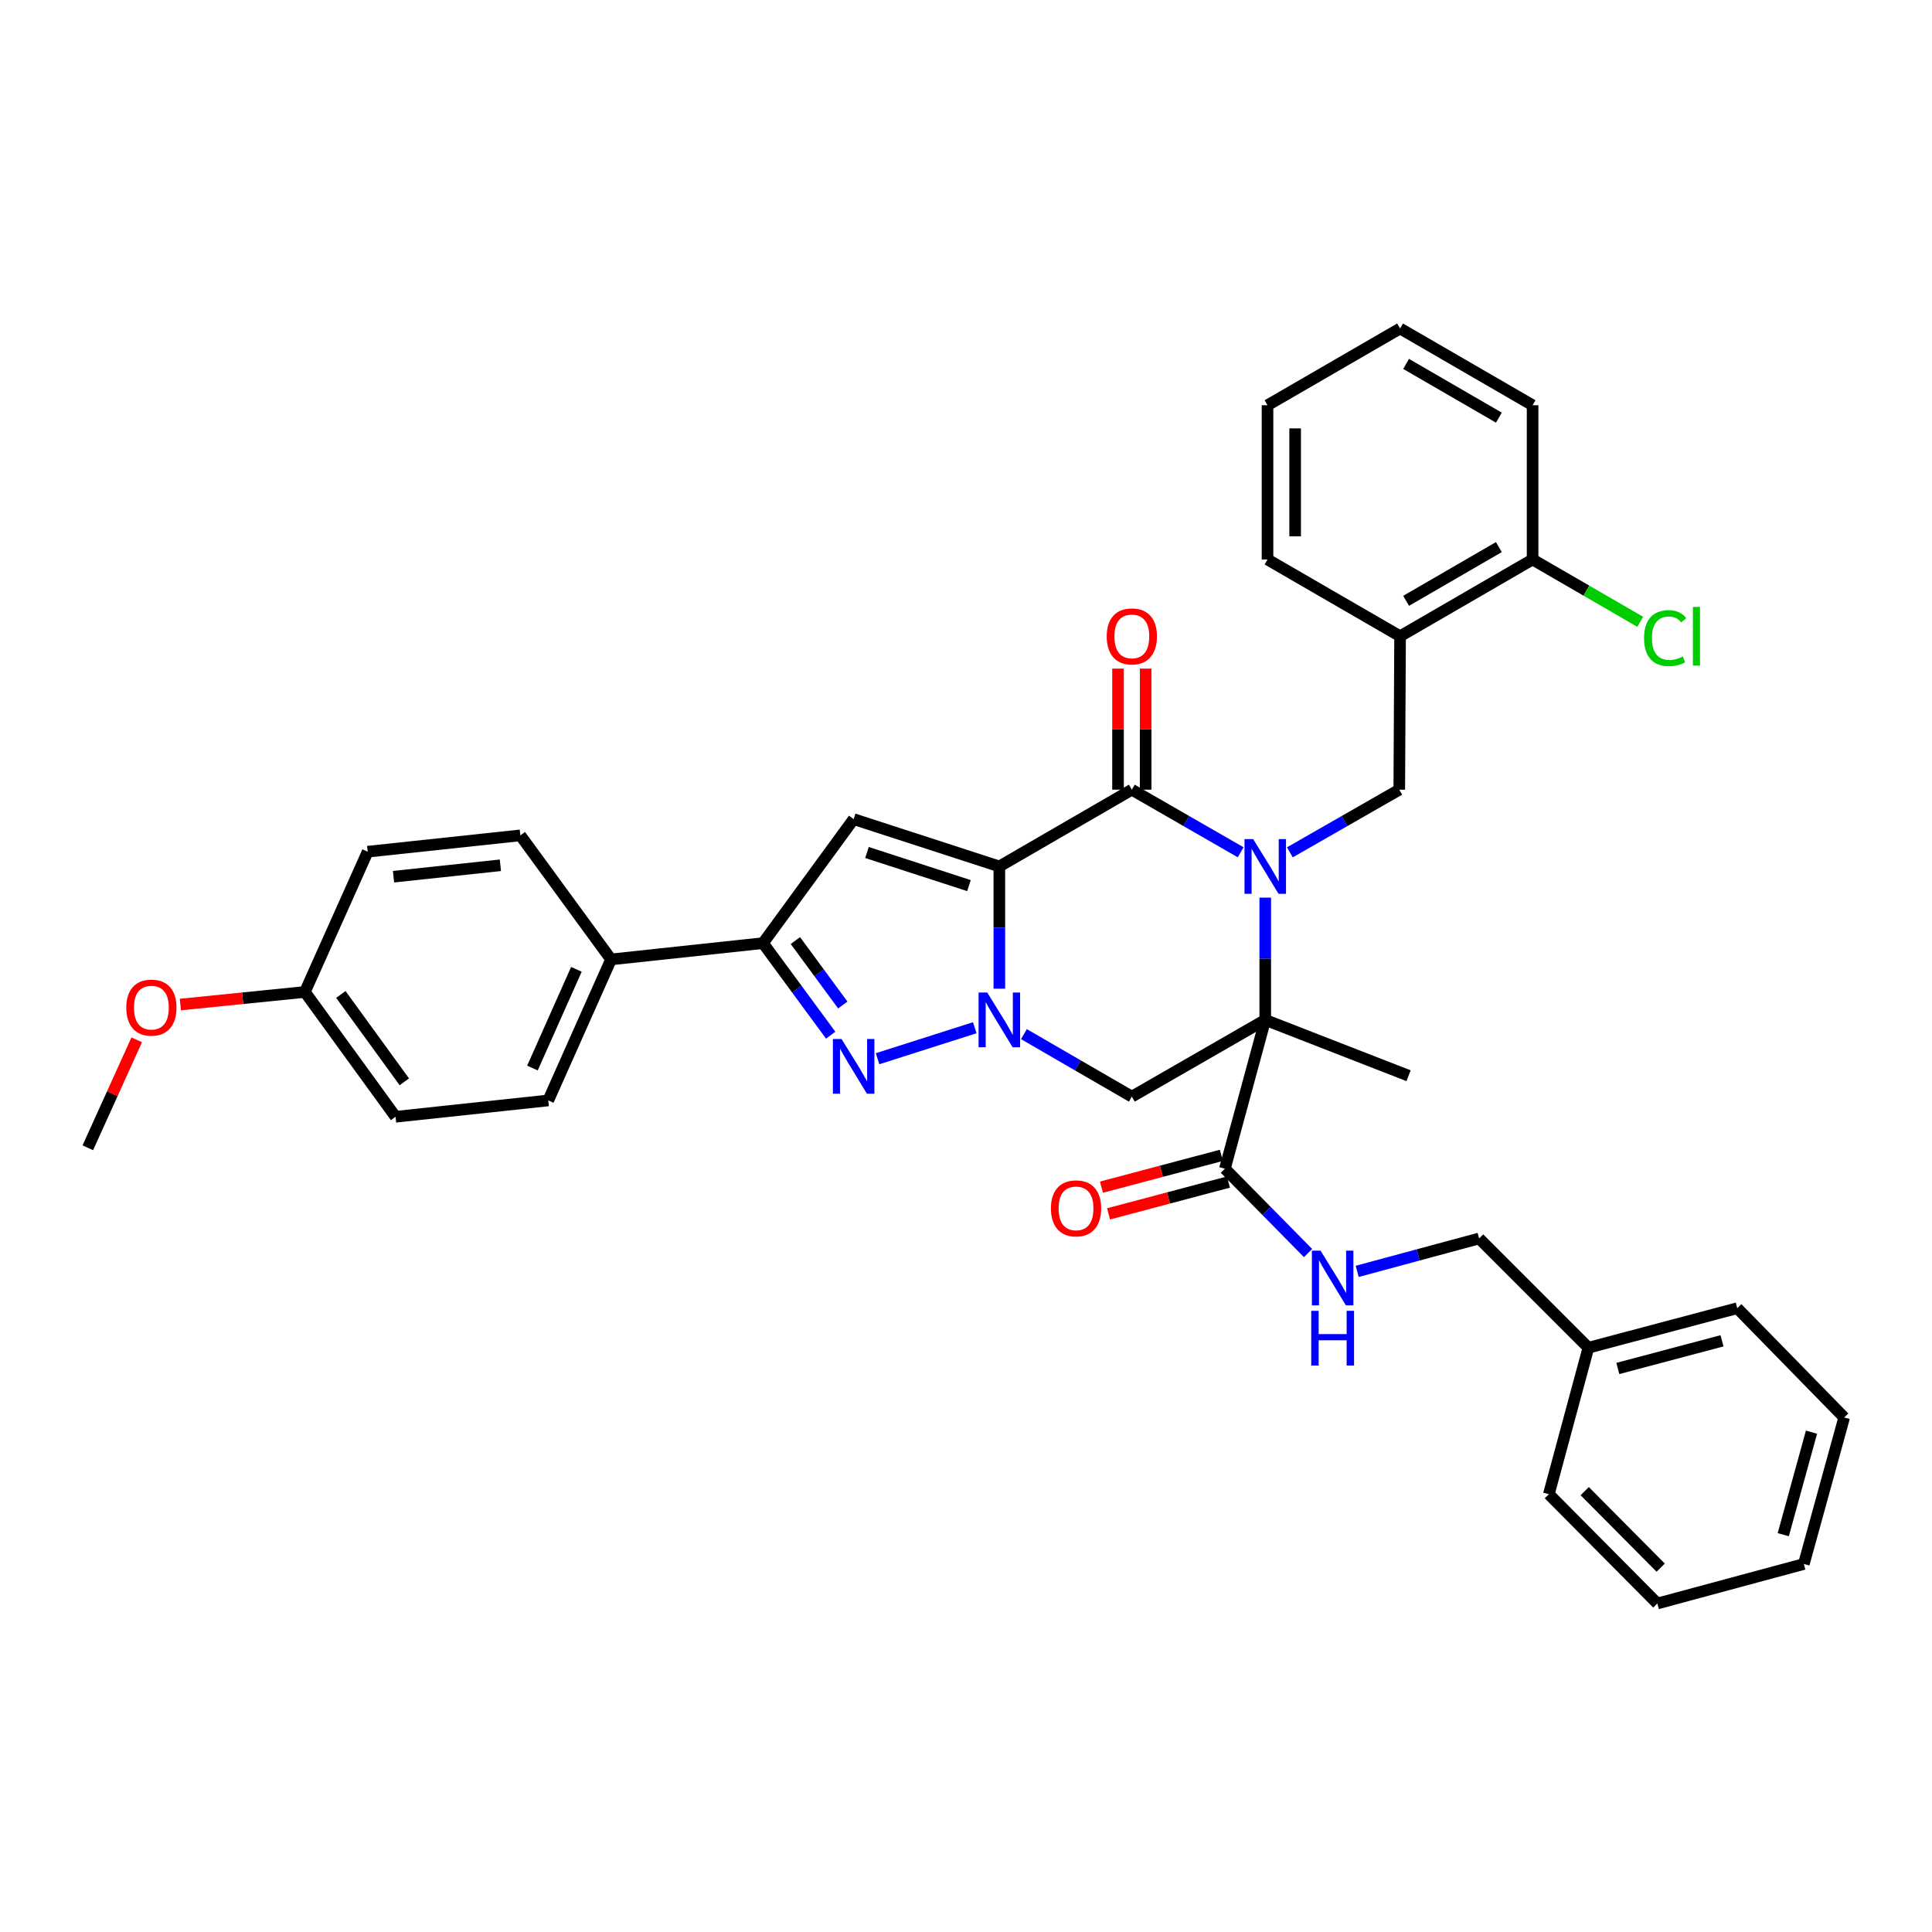<?xml version='1.0' encoding='iso-8859-1'?>
<svg version='1.1' baseProfile='full'
              xmlns='http://www.w3.org/2000/svg'
                      xmlns:rdkit='http://www.rdkit.org/xml'
                      xmlns:xlink='http://www.w3.org/1999/xlink'
                  xml:space='preserve'
width='1000px' height='1000px' viewBox='0 0 1000 1000'>
<!-- END OF HEADER -->
<rect style='opacity:1.0;fill:#FFFFFF;stroke:none' width='1000' height='1000' x='0' y='0'> </rect>
<path class='bond-1' d='M 517.26,448.468 L 517.26,480.108' style='fill:none;fill-rule:evenodd;stroke:#000000;stroke-width:6px;stroke-linecap:butt;stroke-linejoin:miter;stroke-opacity:1' />
<path class='bond-1' d='M 517.26,480.108 L 517.26,511.749' style='fill:none;fill-rule:evenodd;stroke:#0000FF;stroke-width:6px;stroke-linecap:butt;stroke-linejoin:miter;stroke-opacity:1' />
<path class='bond-3' d='M 517.26,448.468 L 585.837,408.738' style='fill:none;fill-rule:evenodd;stroke:#000000;stroke-width:6px;stroke-linecap:butt;stroke-linejoin:miter;stroke-opacity:1' />
<path class='bond-5' d='M 517.26,448.468 L 441.843,423.98' style='fill:none;fill-rule:evenodd;stroke:#000000;stroke-width:6px;stroke-linecap:butt;stroke-linejoin:miter;stroke-opacity:1' />
<path class='bond-5' d='M 501.532,458.393 L 448.741,441.251' style='fill:none;fill-rule:evenodd;stroke:#000000;stroke-width:6px;stroke-linecap:butt;stroke-linejoin:miter;stroke-opacity:1' />
<path class='bond-0' d='M 642.159,441.143 L 613.998,424.94' style='fill:none;fill-rule:evenodd;stroke:#0000FF;stroke-width:6px;stroke-linecap:butt;stroke-linejoin:miter;stroke-opacity:1' />
<path class='bond-0' d='M 613.998,424.94 L 585.837,408.738' style='fill:none;fill-rule:evenodd;stroke:#000000;stroke-width:6px;stroke-linecap:butt;stroke-linejoin:miter;stroke-opacity:1' />
<path class='bond-2' d='M 654.891,464.613 L 654.891,496.254' style='fill:none;fill-rule:evenodd;stroke:#0000FF;stroke-width:6px;stroke-linecap:butt;stroke-linejoin:miter;stroke-opacity:1' />
<path class='bond-2' d='M 654.891,496.254 L 654.891,527.895' style='fill:none;fill-rule:evenodd;stroke:#000000;stroke-width:6px;stroke-linecap:butt;stroke-linejoin:miter;stroke-opacity:1' />
<path class='bond-8' d='M 667.629,441.172 L 695.946,424.955' style='fill:none;fill-rule:evenodd;stroke:#0000FF;stroke-width:6px;stroke-linecap:butt;stroke-linejoin:miter;stroke-opacity:1' />
<path class='bond-8' d='M 695.946,424.955 L 724.262,408.738' style='fill:none;fill-rule:evenodd;stroke:#000000;stroke-width:6px;stroke-linecap:butt;stroke-linejoin:miter;stroke-opacity:1' />
<path class='bond-4' d='M 504.541,531.951 L 454.229,547.996' style='fill:none;fill-rule:evenodd;stroke:#0000FF;stroke-width:6px;stroke-linecap:butt;stroke-linejoin:miter;stroke-opacity:1' />
<path class='bond-6' d='M 529.981,535.263 L 557.909,551.44' style='fill:none;fill-rule:evenodd;stroke:#0000FF;stroke-width:6px;stroke-linecap:butt;stroke-linejoin:miter;stroke-opacity:1' />
<path class='bond-6' d='M 557.909,551.44 L 585.837,567.616' style='fill:none;fill-rule:evenodd;stroke:#000000;stroke-width:6px;stroke-linecap:butt;stroke-linejoin:miter;stroke-opacity:1' />
<path class='bond-9' d='M 654.891,527.895 L 634.009,604.915' style='fill:none;fill-rule:evenodd;stroke:#000000;stroke-width:6px;stroke-linecap:butt;stroke-linejoin:miter;stroke-opacity:1' />
<path class='bond-18' d='M 654.891,527.895 L 729.068,556.79' style='fill:none;fill-rule:evenodd;stroke:#000000;stroke-width:6px;stroke-linecap:butt;stroke-linejoin:miter;stroke-opacity:1' />
<path class='bond-37' d='M 654.891,527.895 L 585.837,567.616' style='fill:none;fill-rule:evenodd;stroke:#000000;stroke-width:6px;stroke-linecap:butt;stroke-linejoin:miter;stroke-opacity:1' />
<path class='bond-13' d='M 592.985,408.738 L 592.985,377.401' style='fill:none;fill-rule:evenodd;stroke:#000000;stroke-width:6px;stroke-linecap:butt;stroke-linejoin:miter;stroke-opacity:1' />
<path class='bond-13' d='M 592.985,377.401 L 592.985,346.065' style='fill:none;fill-rule:evenodd;stroke:#FF0000;stroke-width:6px;stroke-linecap:butt;stroke-linejoin:miter;stroke-opacity:1' />
<path class='bond-13' d='M 578.688,408.738 L 578.688,377.401' style='fill:none;fill-rule:evenodd;stroke:#000000;stroke-width:6px;stroke-linecap:butt;stroke-linejoin:miter;stroke-opacity:1' />
<path class='bond-13' d='M 578.688,377.401 L 578.688,346.065' style='fill:none;fill-rule:evenodd;stroke:#FF0000;stroke-width:6px;stroke-linecap:butt;stroke-linejoin:miter;stroke-opacity:1' />
<path class='bond-36' d='M 429.969,535.806 L 412.443,511.986' style='fill:none;fill-rule:evenodd;stroke:#0000FF;stroke-width:6px;stroke-linecap:butt;stroke-linejoin:miter;stroke-opacity:1' />
<path class='bond-36' d='M 412.443,511.986 L 394.918,488.165' style='fill:none;fill-rule:evenodd;stroke:#000000;stroke-width:6px;stroke-linecap:butt;stroke-linejoin:miter;stroke-opacity:1' />
<path class='bond-36' d='M 436.227,520.187 L 423.959,503.513' style='fill:none;fill-rule:evenodd;stroke:#0000FF;stroke-width:6px;stroke-linecap:butt;stroke-linejoin:miter;stroke-opacity:1' />
<path class='bond-36' d='M 423.959,503.513 L 411.691,486.839' style='fill:none;fill-rule:evenodd;stroke:#000000;stroke-width:6px;stroke-linecap:butt;stroke-linejoin:miter;stroke-opacity:1' />
<path class='bond-7' d='M 441.843,423.98 L 394.918,488.165' style='fill:none;fill-rule:evenodd;stroke:#000000;stroke-width:6px;stroke-linecap:butt;stroke-linejoin:miter;stroke-opacity:1' />
<path class='bond-12' d='M 394.918,488.165 L 316.277,496.593' style='fill:none;fill-rule:evenodd;stroke:#000000;stroke-width:6px;stroke-linecap:butt;stroke-linejoin:miter;stroke-opacity:1' />
<path class='bond-10' d='M 724.262,408.738 L 724.675,329.319' style='fill:none;fill-rule:evenodd;stroke:#000000;stroke-width:6px;stroke-linecap:butt;stroke-linejoin:miter;stroke-opacity:1' />
<path class='bond-11' d='M 634.009,604.915 L 655.529,626.748' style='fill:none;fill-rule:evenodd;stroke:#000000;stroke-width:6px;stroke-linecap:butt;stroke-linejoin:miter;stroke-opacity:1' />
<path class='bond-11' d='M 655.529,626.748 L 677.049,648.58' style='fill:none;fill-rule:evenodd;stroke:#0000FF;stroke-width:6px;stroke-linecap:butt;stroke-linejoin:miter;stroke-opacity:1' />
<path class='bond-15' d='M 632.175,598.006 L 601.146,606.242' style='fill:none;fill-rule:evenodd;stroke:#000000;stroke-width:6px;stroke-linecap:butt;stroke-linejoin:miter;stroke-opacity:1' />
<path class='bond-15' d='M 601.146,606.242 L 570.116,614.479' style='fill:none;fill-rule:evenodd;stroke:#FF0000;stroke-width:6px;stroke-linecap:butt;stroke-linejoin:miter;stroke-opacity:1' />
<path class='bond-15' d='M 635.843,611.824 L 604.814,620.061' style='fill:none;fill-rule:evenodd;stroke:#000000;stroke-width:6px;stroke-linecap:butt;stroke-linejoin:miter;stroke-opacity:1' />
<path class='bond-15' d='M 604.814,620.061 L 573.784,628.297' style='fill:none;fill-rule:evenodd;stroke:#FF0000;stroke-width:6px;stroke-linecap:butt;stroke-linejoin:miter;stroke-opacity:1' />
<path class='bond-14' d='M 724.675,329.319 L 793.269,289.59' style='fill:none;fill-rule:evenodd;stroke:#000000;stroke-width:6px;stroke-linecap:butt;stroke-linejoin:miter;stroke-opacity:1' />
<path class='bond-14' d='M 727.799,310.988 L 775.814,283.178' style='fill:none;fill-rule:evenodd;stroke:#000000;stroke-width:6px;stroke-linecap:butt;stroke-linejoin:miter;stroke-opacity:1' />
<path class='bond-26' d='M 724.675,329.319 L 656.066,289.59' style='fill:none;fill-rule:evenodd;stroke:#000000;stroke-width:6px;stroke-linecap:butt;stroke-linejoin:miter;stroke-opacity:1' />
<path class='bond-19' d='M 702.479,658.062 L 734.037,649.542' style='fill:none;fill-rule:evenodd;stroke:#0000FF;stroke-width:6px;stroke-linecap:butt;stroke-linejoin:miter;stroke-opacity:1' />
<path class='bond-19' d='M 734.037,649.542 L 765.596,641.023' style='fill:none;fill-rule:evenodd;stroke:#000000;stroke-width:6px;stroke-linecap:butt;stroke-linejoin:miter;stroke-opacity:1' />
<path class='bond-16' d='M 316.277,496.593 L 283.776,569.586' style='fill:none;fill-rule:evenodd;stroke:#000000;stroke-width:6px;stroke-linecap:butt;stroke-linejoin:miter;stroke-opacity:1' />
<path class='bond-16' d='M 298.341,501.726 L 275.59,552.822' style='fill:none;fill-rule:evenodd;stroke:#000000;stroke-width:6px;stroke-linecap:butt;stroke-linejoin:miter;stroke-opacity:1' />
<path class='bond-17' d='M 316.277,496.593 L 269.328,432.384' style='fill:none;fill-rule:evenodd;stroke:#000000;stroke-width:6px;stroke-linecap:butt;stroke-linejoin:miter;stroke-opacity:1' />
<path class='bond-20' d='M 793.269,289.59 L 821.122,305.719' style='fill:none;fill-rule:evenodd;stroke:#000000;stroke-width:6px;stroke-linecap:butt;stroke-linejoin:miter;stroke-opacity:1' />
<path class='bond-20' d='M 821.122,305.719 L 848.976,321.848' style='fill:none;fill-rule:evenodd;stroke:#00CC00;stroke-width:6px;stroke-linecap:butt;stroke-linejoin:miter;stroke-opacity:1' />
<path class='bond-27' d='M 793.269,289.59 L 793.269,209.757' style='fill:none;fill-rule:evenodd;stroke:#000000;stroke-width:6px;stroke-linecap:butt;stroke-linejoin:miter;stroke-opacity:1' />
<path class='bond-23' d='M 283.776,569.586 L 204.746,578.037' style='fill:none;fill-rule:evenodd;stroke:#000000;stroke-width:6px;stroke-linecap:butt;stroke-linejoin:miter;stroke-opacity:1' />
<path class='bond-22' d='M 269.328,432.384 L 190.314,440.835' style='fill:none;fill-rule:evenodd;stroke:#000000;stroke-width:6px;stroke-linecap:butt;stroke-linejoin:miter;stroke-opacity:1' />
<path class='bond-22' d='M 258.996,447.867 L 203.686,453.783' style='fill:none;fill-rule:evenodd;stroke:#000000;stroke-width:6px;stroke-linecap:butt;stroke-linejoin:miter;stroke-opacity:1' />
<path class='bond-24' d='M 765.596,641.023 L 822.148,697.575' style='fill:none;fill-rule:evenodd;stroke:#000000;stroke-width:6px;stroke-linecap:butt;stroke-linejoin:miter;stroke-opacity:1' />
<path class='bond-21' d='M 157.812,513.439 L 190.314,440.835' style='fill:none;fill-rule:evenodd;stroke:#000000;stroke-width:6px;stroke-linecap:butt;stroke-linejoin:miter;stroke-opacity:1' />
<path class='bond-25' d='M 157.812,513.439 L 125.585,516.693' style='fill:none;fill-rule:evenodd;stroke:#000000;stroke-width:6px;stroke-linecap:butt;stroke-linejoin:miter;stroke-opacity:1' />
<path class='bond-25' d='M 125.585,516.693 L 93.358,519.947' style='fill:none;fill-rule:evenodd;stroke:#FF0000;stroke-width:6px;stroke-linecap:butt;stroke-linejoin:miter;stroke-opacity:1' />
<path class='bond-38' d='M 157.812,513.439 L 204.746,578.037' style='fill:none;fill-rule:evenodd;stroke:#000000;stroke-width:6px;stroke-linecap:butt;stroke-linejoin:miter;stroke-opacity:1' />
<path class='bond-38' d='M 176.419,514.725 L 209.272,559.944' style='fill:none;fill-rule:evenodd;stroke:#000000;stroke-width:6px;stroke-linecap:butt;stroke-linejoin:miter;stroke-opacity:1' />
<path class='bond-28' d='M 822.148,697.575 L 899.193,677.115' style='fill:none;fill-rule:evenodd;stroke:#000000;stroke-width:6px;stroke-linecap:butt;stroke-linejoin:miter;stroke-opacity:1' />
<path class='bond-28' d='M 837.375,708.324 L 891.306,694.001' style='fill:none;fill-rule:evenodd;stroke:#000000;stroke-width:6px;stroke-linecap:butt;stroke-linejoin:miter;stroke-opacity:1' />
<path class='bond-29' d='M 822.148,697.575 L 801.68,773.396' style='fill:none;fill-rule:evenodd;stroke:#000000;stroke-width:6px;stroke-linecap:butt;stroke-linejoin:miter;stroke-opacity:1' />
<path class='bond-30' d='M 70.77,538.215 L 58.112,566.152' style='fill:none;fill-rule:evenodd;stroke:#FF0000;stroke-width:6px;stroke-linecap:butt;stroke-linejoin:miter;stroke-opacity:1' />
<path class='bond-30' d='M 58.112,566.152 L 45.455,594.089' style='fill:none;fill-rule:evenodd;stroke:#000000;stroke-width:6px;stroke-linecap:butt;stroke-linejoin:miter;stroke-opacity:1' />
<path class='bond-31' d='M 656.066,289.59 L 656.066,209.757' style='fill:none;fill-rule:evenodd;stroke:#000000;stroke-width:6px;stroke-linecap:butt;stroke-linejoin:miter;stroke-opacity:1' />
<path class='bond-31' d='M 670.363,277.615 L 670.363,221.732' style='fill:none;fill-rule:evenodd;stroke:#000000;stroke-width:6px;stroke-linecap:butt;stroke-linejoin:miter;stroke-opacity:1' />
<path class='bond-39' d='M 793.269,209.757 L 724.675,170.028' style='fill:none;fill-rule:evenodd;stroke:#000000;stroke-width:6px;stroke-linecap:butt;stroke-linejoin:miter;stroke-opacity:1' />
<path class='bond-39' d='M 775.814,216.17 L 727.799,188.359' style='fill:none;fill-rule:evenodd;stroke:#000000;stroke-width:6px;stroke-linecap:butt;stroke-linejoin:miter;stroke-opacity:1' />
<path class='bond-34' d='M 899.193,677.115 L 954.545,733.698' style='fill:none;fill-rule:evenodd;stroke:#000000;stroke-width:6px;stroke-linecap:butt;stroke-linejoin:miter;stroke-opacity:1' />
<path class='bond-33' d='M 801.68,773.396 L 857.843,829.972' style='fill:none;fill-rule:evenodd;stroke:#000000;stroke-width:6px;stroke-linecap:butt;stroke-linejoin:miter;stroke-opacity:1' />
<path class='bond-33' d='M 820.251,771.81 L 859.565,811.413' style='fill:none;fill-rule:evenodd;stroke:#000000;stroke-width:6px;stroke-linecap:butt;stroke-linejoin:miter;stroke-opacity:1' />
<path class='bond-32' d='M 656.066,209.757 L 724.675,170.028' style='fill:none;fill-rule:evenodd;stroke:#000000;stroke-width:6px;stroke-linecap:butt;stroke-linejoin:miter;stroke-opacity:1' />
<path class='bond-35' d='M 857.843,829.972 L 933.664,809.519' style='fill:none;fill-rule:evenodd;stroke:#000000;stroke-width:6px;stroke-linecap:butt;stroke-linejoin:miter;stroke-opacity:1' />
<path class='bond-40' d='M 954.545,733.698 L 933.664,809.519' style='fill:none;fill-rule:evenodd;stroke:#000000;stroke-width:6px;stroke-linecap:butt;stroke-linejoin:miter;stroke-opacity:1' />
<path class='bond-40' d='M 937.63,741.275 L 923.013,794.35' style='fill:none;fill-rule:evenodd;stroke:#000000;stroke-width:6px;stroke-linecap:butt;stroke-linejoin:miter;stroke-opacity:1' />
<path  class='atom-1' d='M 648.631 434.308
L 657.911 449.308
Q 658.831 450.788, 660.311 453.468
Q 661.791 456.148, 661.871 456.308
L 661.871 434.308
L 665.631 434.308
L 665.631 462.628
L 661.751 462.628
L 651.791 446.228
Q 650.631 444.308, 649.391 442.108
Q 648.191 439.908, 647.831 439.228
L 647.831 462.628
L 644.151 462.628
L 644.151 434.308
L 648.631 434.308
' fill='#0000FF'/>
<path  class='atom-2' d='M 511 513.735
L 520.28 528.735
Q 521.2 530.215, 522.68 532.895
Q 524.16 535.575, 524.24 535.735
L 524.24 513.735
L 528 513.735
L 528 542.055
L 524.12 542.055
L 514.16 525.655
Q 513 523.735, 511.76 521.535
Q 510.56 519.335, 510.2 518.655
L 510.2 542.055
L 506.52 542.055
L 506.52 513.735
L 511 513.735
' fill='#0000FF'/>
<path  class='atom-5' d='M 435.583 537.785
L 444.863 552.785
Q 445.783 554.265, 447.263 556.945
Q 448.743 559.625, 448.823 559.785
L 448.823 537.785
L 452.583 537.785
L 452.583 566.105
L 448.703 566.105
L 438.743 549.705
Q 437.583 547.785, 436.343 545.585
Q 435.143 543.385, 434.783 542.705
L 434.783 566.105
L 431.103 566.105
L 431.103 537.785
L 435.583 537.785
' fill='#0000FF'/>
<path  class='atom-12' d='M 683.515 647.331
L 692.795 662.331
Q 693.715 663.811, 695.195 666.491
Q 696.675 669.171, 696.755 669.331
L 696.755 647.331
L 700.515 647.331
L 700.515 675.651
L 696.635 675.651
L 686.675 659.251
Q 685.515 657.331, 684.275 655.131
Q 683.075 652.931, 682.715 652.251
L 682.715 675.651
L 679.035 675.651
L 679.035 647.331
L 683.515 647.331
' fill='#0000FF'/>
<path  class='atom-12' d='M 678.695 678.483
L 682.535 678.483
L 682.535 690.523
L 697.015 690.523
L 697.015 678.483
L 700.855 678.483
L 700.855 706.803
L 697.015 706.803
L 697.015 693.723
L 682.535 693.723
L 682.535 706.803
L 678.695 706.803
L 678.695 678.483
' fill='#0000FF'/>
<path  class='atom-14' d='M 572.837 329.399
Q 572.837 322.599, 576.197 318.799
Q 579.557 314.999, 585.837 314.999
Q 592.117 314.999, 595.477 318.799
Q 598.837 322.599, 598.837 329.399
Q 598.837 336.279, 595.437 340.199
Q 592.037 344.079, 585.837 344.079
Q 579.597 344.079, 576.197 340.199
Q 572.837 336.319, 572.837 329.399
M 585.837 340.879
Q 590.157 340.879, 592.477 337.999
Q 594.837 335.079, 594.837 329.399
Q 594.837 323.839, 592.477 321.039
Q 590.157 318.199, 585.837 318.199
Q 581.517 318.199, 579.157 320.999
Q 576.837 323.799, 576.837 329.399
Q 576.837 335.119, 579.157 337.999
Q 581.517 340.879, 585.837 340.879
' fill='#FF0000'/>
<path  class='atom-16' d='M 543.957 625.448
Q 543.957 618.648, 547.317 614.848
Q 550.677 611.048, 556.957 611.048
Q 563.237 611.048, 566.597 614.848
Q 569.957 618.648, 569.957 625.448
Q 569.957 632.328, 566.557 636.248
Q 563.157 640.128, 556.957 640.128
Q 550.717 640.128, 547.317 636.248
Q 543.957 632.368, 543.957 625.448
M 556.957 636.928
Q 561.277 636.928, 563.597 634.048
Q 565.957 631.128, 565.957 625.448
Q 565.957 619.888, 563.597 617.088
Q 561.277 614.248, 556.957 614.248
Q 552.637 614.248, 550.277 617.048
Q 547.957 619.848, 547.957 625.448
Q 547.957 631.168, 550.277 634.048
Q 552.637 636.928, 556.957 636.928
' fill='#FF0000'/>
<path  class='atom-21' d='M 850.958 330.299
Q 850.958 323.259, 854.238 319.579
Q 857.558 315.859, 863.838 315.859
Q 869.678 315.859, 872.798 319.979
L 870.158 322.139
Q 867.878 319.139, 863.838 319.139
Q 859.558 319.139, 857.278 322.019
Q 855.038 324.859, 855.038 330.299
Q 855.038 335.899, 857.358 338.779
Q 859.718 341.659, 864.278 341.659
Q 867.398 341.659, 871.038 339.779
L 872.158 342.779
Q 870.678 343.739, 868.438 344.299
Q 866.198 344.859, 863.718 344.859
Q 857.558 344.859, 854.238 341.099
Q 850.958 337.339, 850.958 330.299
' fill='#00CC00'/>
<path  class='atom-21' d='M 876.238 314.139
L 879.918 314.139
L 879.918 344.499
L 876.238 344.499
L 876.238 314.139
' fill='#00CC00'/>
<path  class='atom-26' d='M 65.361 521.541
Q 65.361 514.741, 68.721 510.941
Q 72.081 507.141, 78.361 507.141
Q 84.641 507.141, 88.001 510.941
Q 91.361 514.741, 91.361 521.541
Q 91.361 528.421, 87.961 532.341
Q 84.561 536.221, 78.361 536.221
Q 72.121 536.221, 68.721 532.341
Q 65.361 528.461, 65.361 521.541
M 78.361 533.021
Q 82.681 533.021, 85.001 530.141
Q 87.361 527.221, 87.361 521.541
Q 87.361 515.981, 85.001 513.181
Q 82.681 510.341, 78.361 510.341
Q 74.041 510.341, 71.681 513.141
Q 69.361 515.941, 69.361 521.541
Q 69.361 527.261, 71.681 530.141
Q 74.041 533.021, 78.361 533.021
' fill='#FF0000'/>
</svg>
